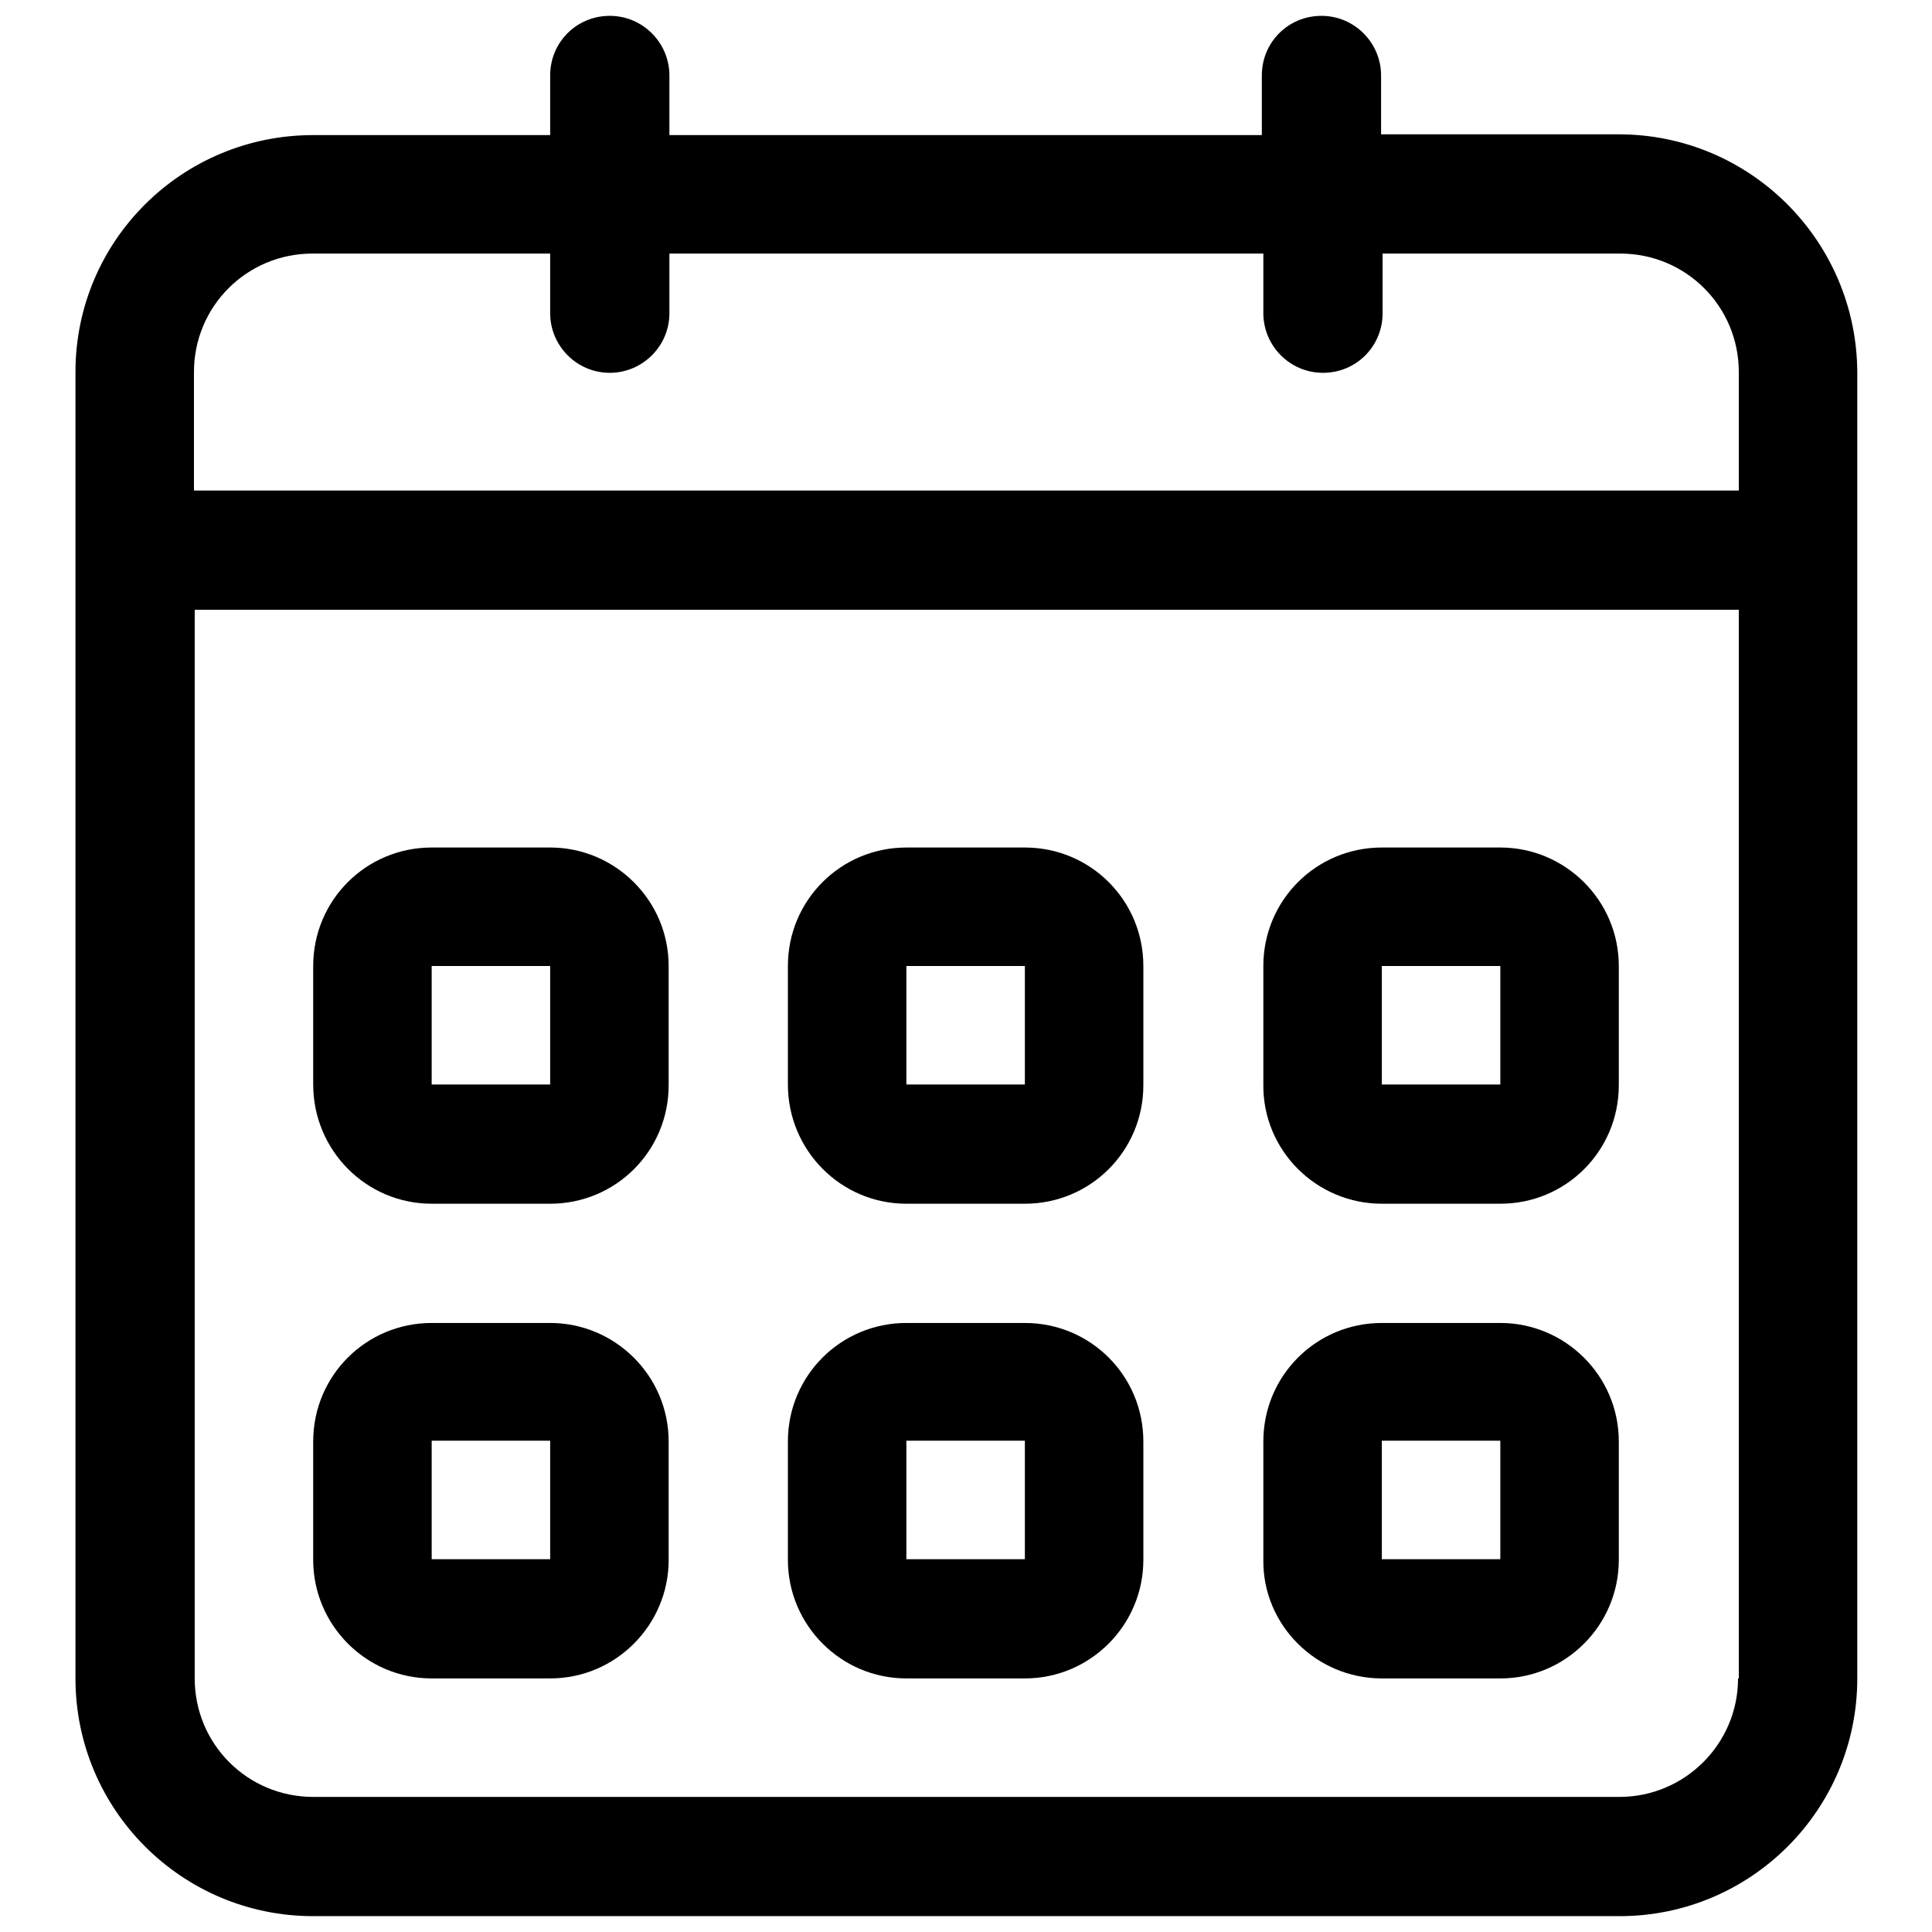 <?xml version="1.0" encoding="utf-8"?>
<!-- Svg Vector Icons : http://www.onlinewebfonts.com/icon -->
<!DOCTYPE svg PUBLIC "-//W3C//DTD SVG 1.1//EN" "http://www.w3.org/Graphics/SVG/1.1/DTD/svg11.dtd">
<svg version="1.1" xmlns="http://www.w3.org/2000/svg" xmlns:xlink="http://www.w3.org/1999/xlink" x="0px" y="0px" viewBox="0 0 256 256" enable-background="new 0 0 256 256" xml:space="preserve">
<g> <path fill="#000000" d="M183.1,159.5h15.7c8.7,0,15.7-7,15.7-15.7V128c0-8.7-7.1-15.7-15.7-15.7h-15.7c-8.7,0-15.7,7-15.7,15.7 v15.7C167.3,152.4,174.4,159.5,183.1,159.5z M183.1,128h15.7v15.7h-15.7V128z M183.1,222.4h15.7c8.7,0,15.7-7.1,15.7-15.7v-15.7 c0-8.7-7.1-15.7-15.7-15.7h-15.7c-8.7,0-15.7,7-15.7,15.7v15.7C167.3,215.3,174.4,222.4,183.1,222.4z M183.1,190.9h15.7v15.7h-15.7 V190.9z M120.1,222.4h15.7c8.7,0,15.7-7.1,15.7-15.7v-15.7c0-8.7-7-15.7-15.7-15.7h-15.7c-8.7,0-15.7,7-15.7,15.7v15.7 C104.4,215.3,111.4,222.4,120.1,222.4z M120.1,190.9h15.7v15.7h-15.7V190.9z M214.5,17.8h-31.5V10c0-4.3-3.5-7.9-7.9-7.9 s-7.9,3.5-7.9,7.9v7.9H88.7V10c0-4.3-3.5-7.9-7.9-7.9c-4.4,0-7.9,3.5-7.9,7.9v7.9H41.5C24.1,17.9,10,31.9,10,49.3v173.1 c0,17.4,14.1,31.5,31.5,31.5h173.1c17.4,0,31.5-14.1,31.5-31.5V49.3C246,31.9,231.9,17.8,214.5,17.8z M230.3,222.4 c0,8.7-7.1,15.7-15.7,15.7H41.5c-8.7,0-15.7-7-15.7-15.7V80.8h204.6V222.4z M230.3,65H25.7V49.3c0-8.7,7-15.7,15.7-15.7h31.5v7.9 c0,4.3,3.5,7.9,7.9,7.9c4.3,0,7.9-3.5,7.9-7.9v-7.9h78.7v7.9c0,4.3,3.5,7.9,7.9,7.9c4.4,0,7.9-3.5,7.9-7.9v-7.9h31.5 c8.7,0,15.7,7,15.7,15.7V65z M57.2,222.4h15.7c8.7,0,15.7-7.1,15.7-15.7v-15.7c0-8.7-7.1-15.7-15.7-15.7H57.2 c-8.7,0-15.7,7-15.7,15.7v15.7C41.5,215.3,48.5,222.4,57.2,222.4z M57.2,190.9h15.7v15.7H57.2V190.9z M120.1,159.5h15.7 c8.7,0,15.7-7,15.7-15.7V128c0-8.7-7-15.7-15.7-15.7h-15.7c-8.7,0-15.7,7-15.7,15.7v15.7C104.4,152.4,111.4,159.5,120.1,159.5z  M120.1,128h15.7v15.7h-15.7V128z M57.2,159.5h15.7c8.7,0,15.7-7,15.7-15.7V128c0-8.7-7.1-15.7-15.7-15.7H57.2 c-8.7,0-15.7,7-15.7,15.7v15.7C41.5,152.4,48.5,159.5,57.2,159.5z M57.2,128h15.7v15.7H57.2V128z"/></g>
</svg>